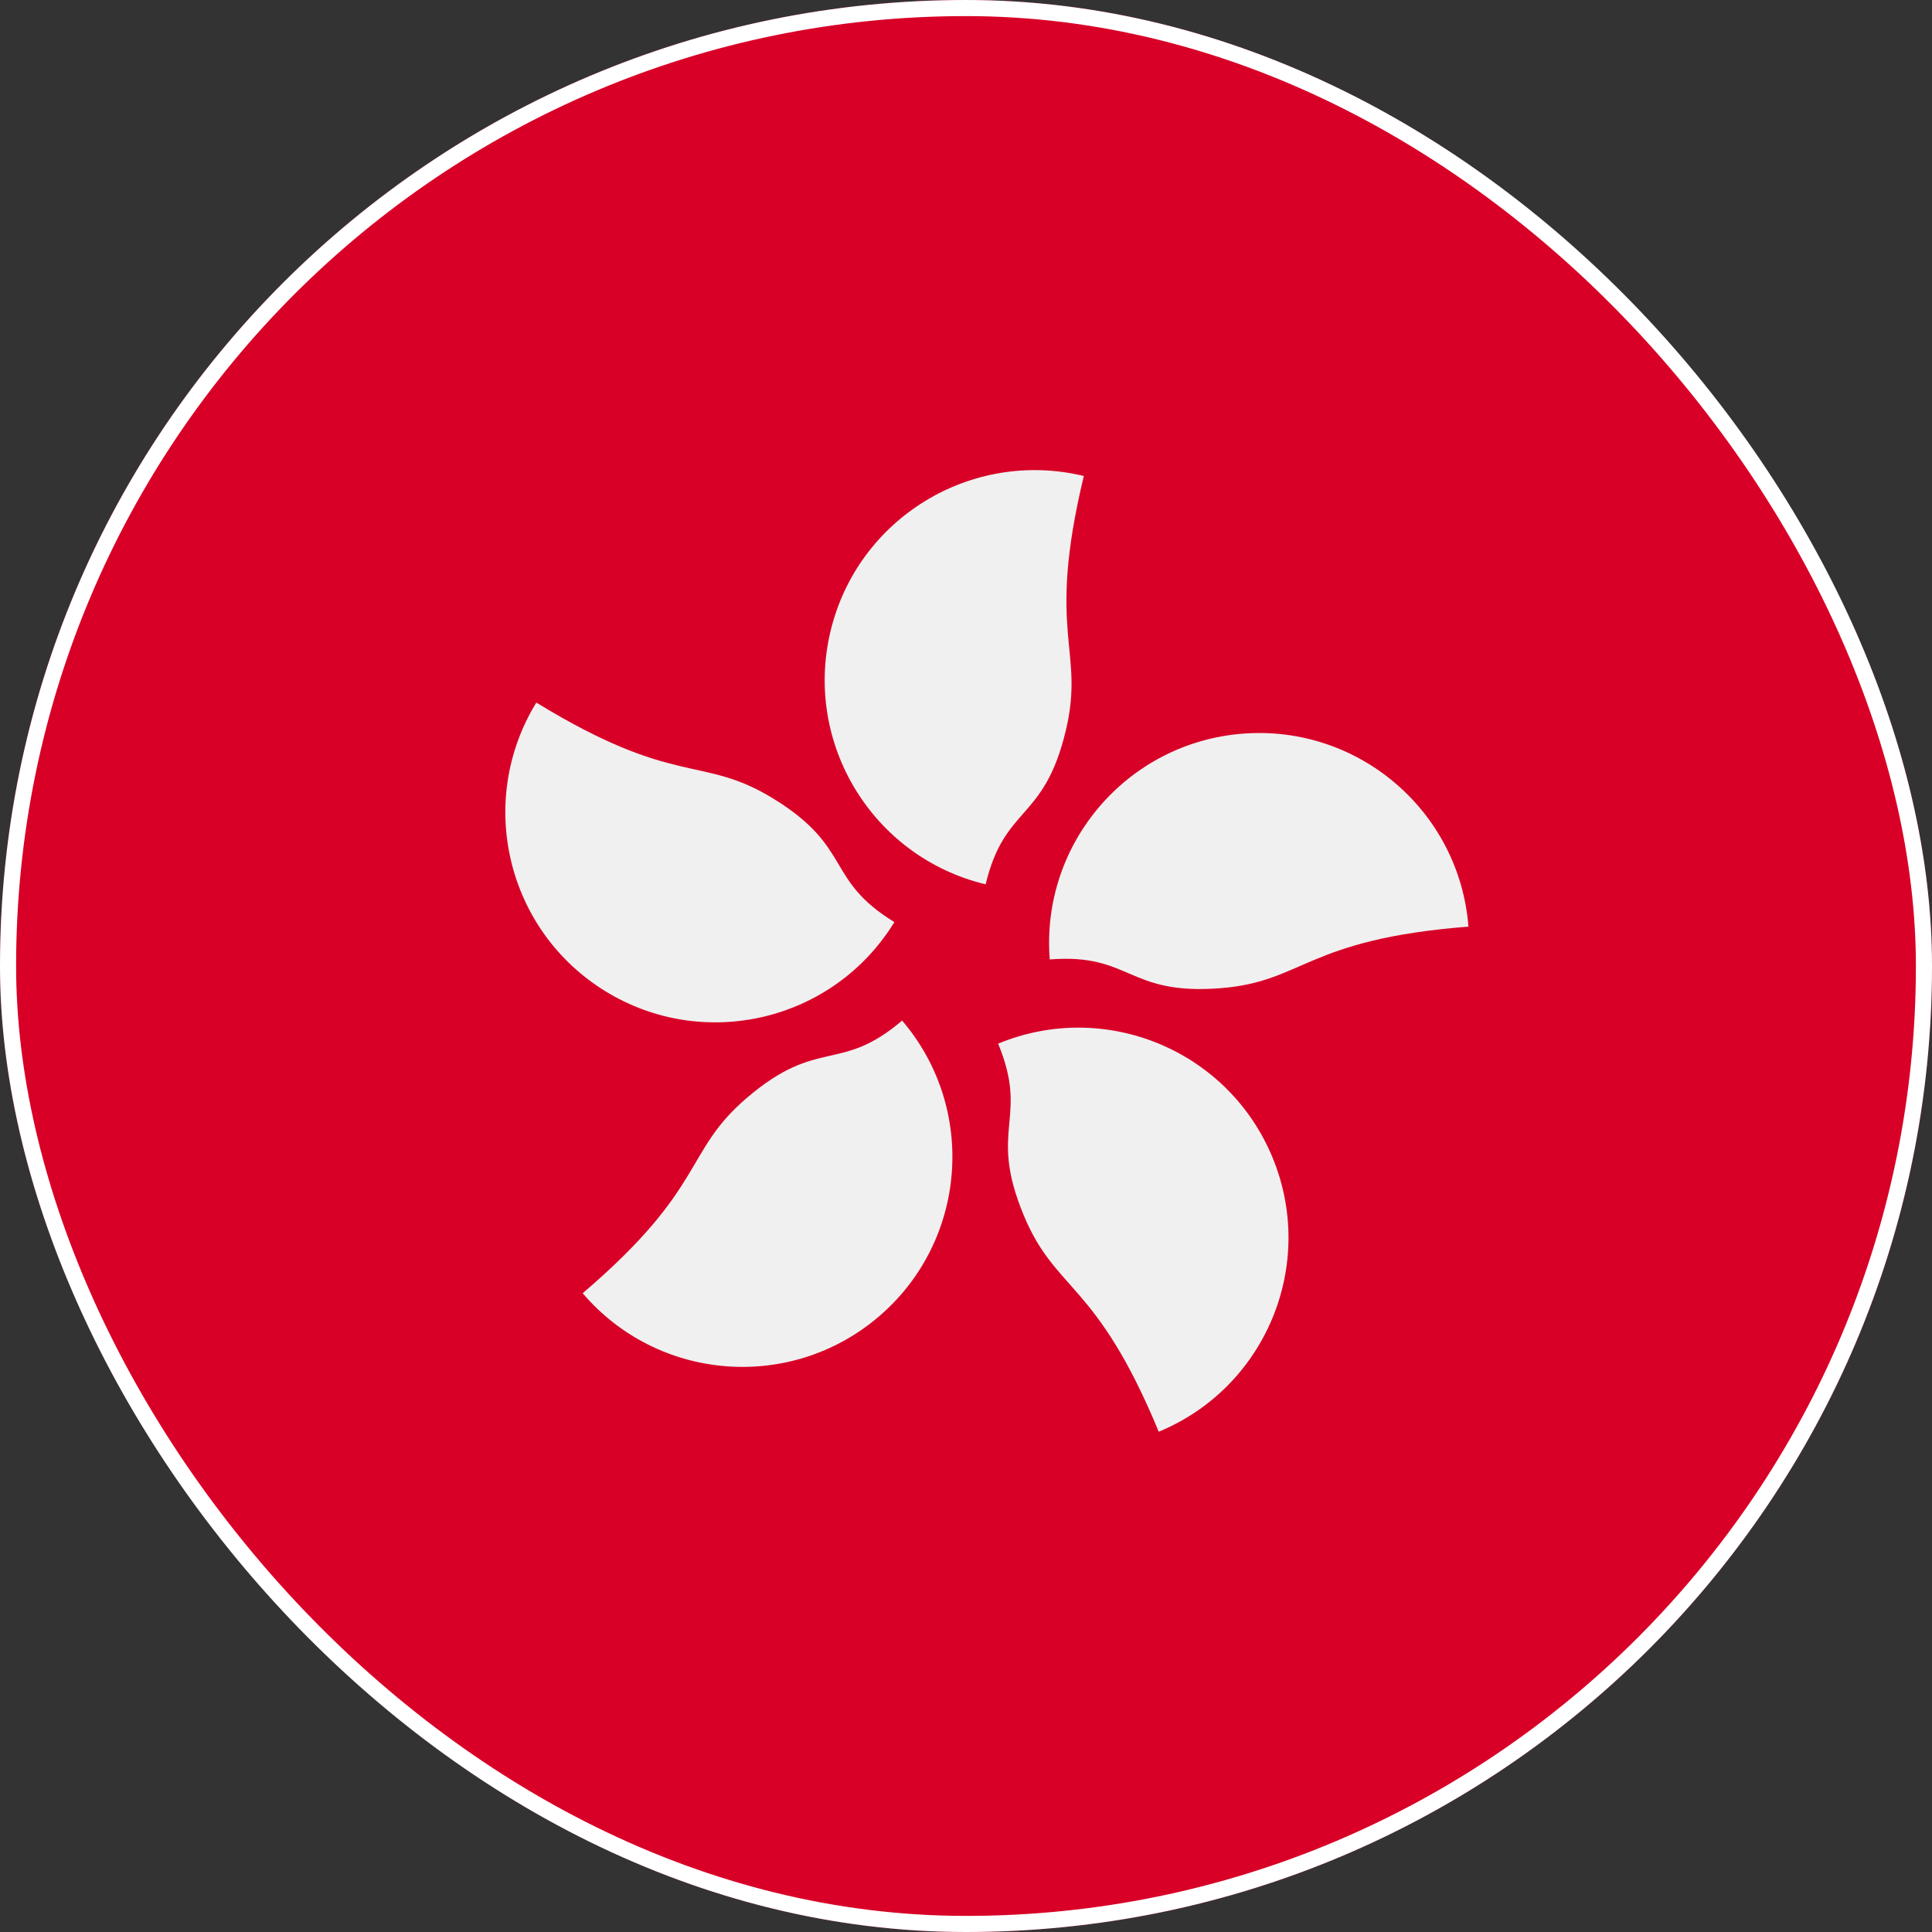<?xml version="1.0" encoding="UTF-8"?> <svg xmlns="http://www.w3.org/2000/svg" width="120" height="120" viewBox="0 0 120 120" fill="none"><rect x="0" y="0" width="120" height="120" fill="#333333" stroke="none"/><g clip-path="url(#clip0_4050_9022)"><path d="M60 120C93.137 120 120 93.137 120 60C120 26.863 93.137 0 60 0C26.863 0 0 26.863 0 60C0 93.137 26.863 120 60 120Z" fill="#D80027"></path><path d="M66.196 45.392C64.832 51.063 62.409 49.982 61.22 54.928C54.217 53.244 49.903 46.201 51.587 39.197C53.27 32.193 60.314 27.88 67.318 29.564C64.94 39.456 67.415 40.319 66.196 45.392Z" fill="#F0F0F0"></path><path d="M48.02 49.595C52.992 52.644 51.215 54.615 55.551 57.274C51.785 63.415 43.755 65.34 37.614 61.575C31.473 57.809 29.547 49.778 33.313 43.637C41.986 48.955 43.572 46.868 48.02 49.595Z" fill="#F0F0F0"></path><path d="M46.402 68.179C50.839 64.392 52.163 66.691 56.032 63.389C60.709 68.868 60.059 77.101 54.58 81.778C49.101 86.455 40.868 85.803 36.191 80.325C43.929 73.719 42.434 71.566 46.402 68.179Z" fill="#F0F0F0"></path><path d="M63.577 75.462C61.345 70.072 63.941 69.523 61.996 64.823C68.652 62.068 76.281 65.231 79.036 71.887C81.791 78.543 78.628 86.172 71.972 88.927C68.082 79.526 65.572 80.283 63.577 75.462Z" fill="#F0F0F0"></path><path d="M75.808 61.378C69.992 61.834 70.271 59.195 65.201 59.593C64.638 52.412 70.003 46.133 77.185 45.569C84.366 45.007 90.645 50.373 91.208 57.554C81.065 58.349 81.009 60.971 75.808 61.378Z" fill="#F0F0F0"></path></g><rect x="0.5" y="0.5" width="119" height="119" rx="59.5" stroke="white"></rect><defs><clipPath id="clip0_4050_9022"><rect width="120" height="120" rx="60" fill="white"></rect></clipPath></defs></svg> 